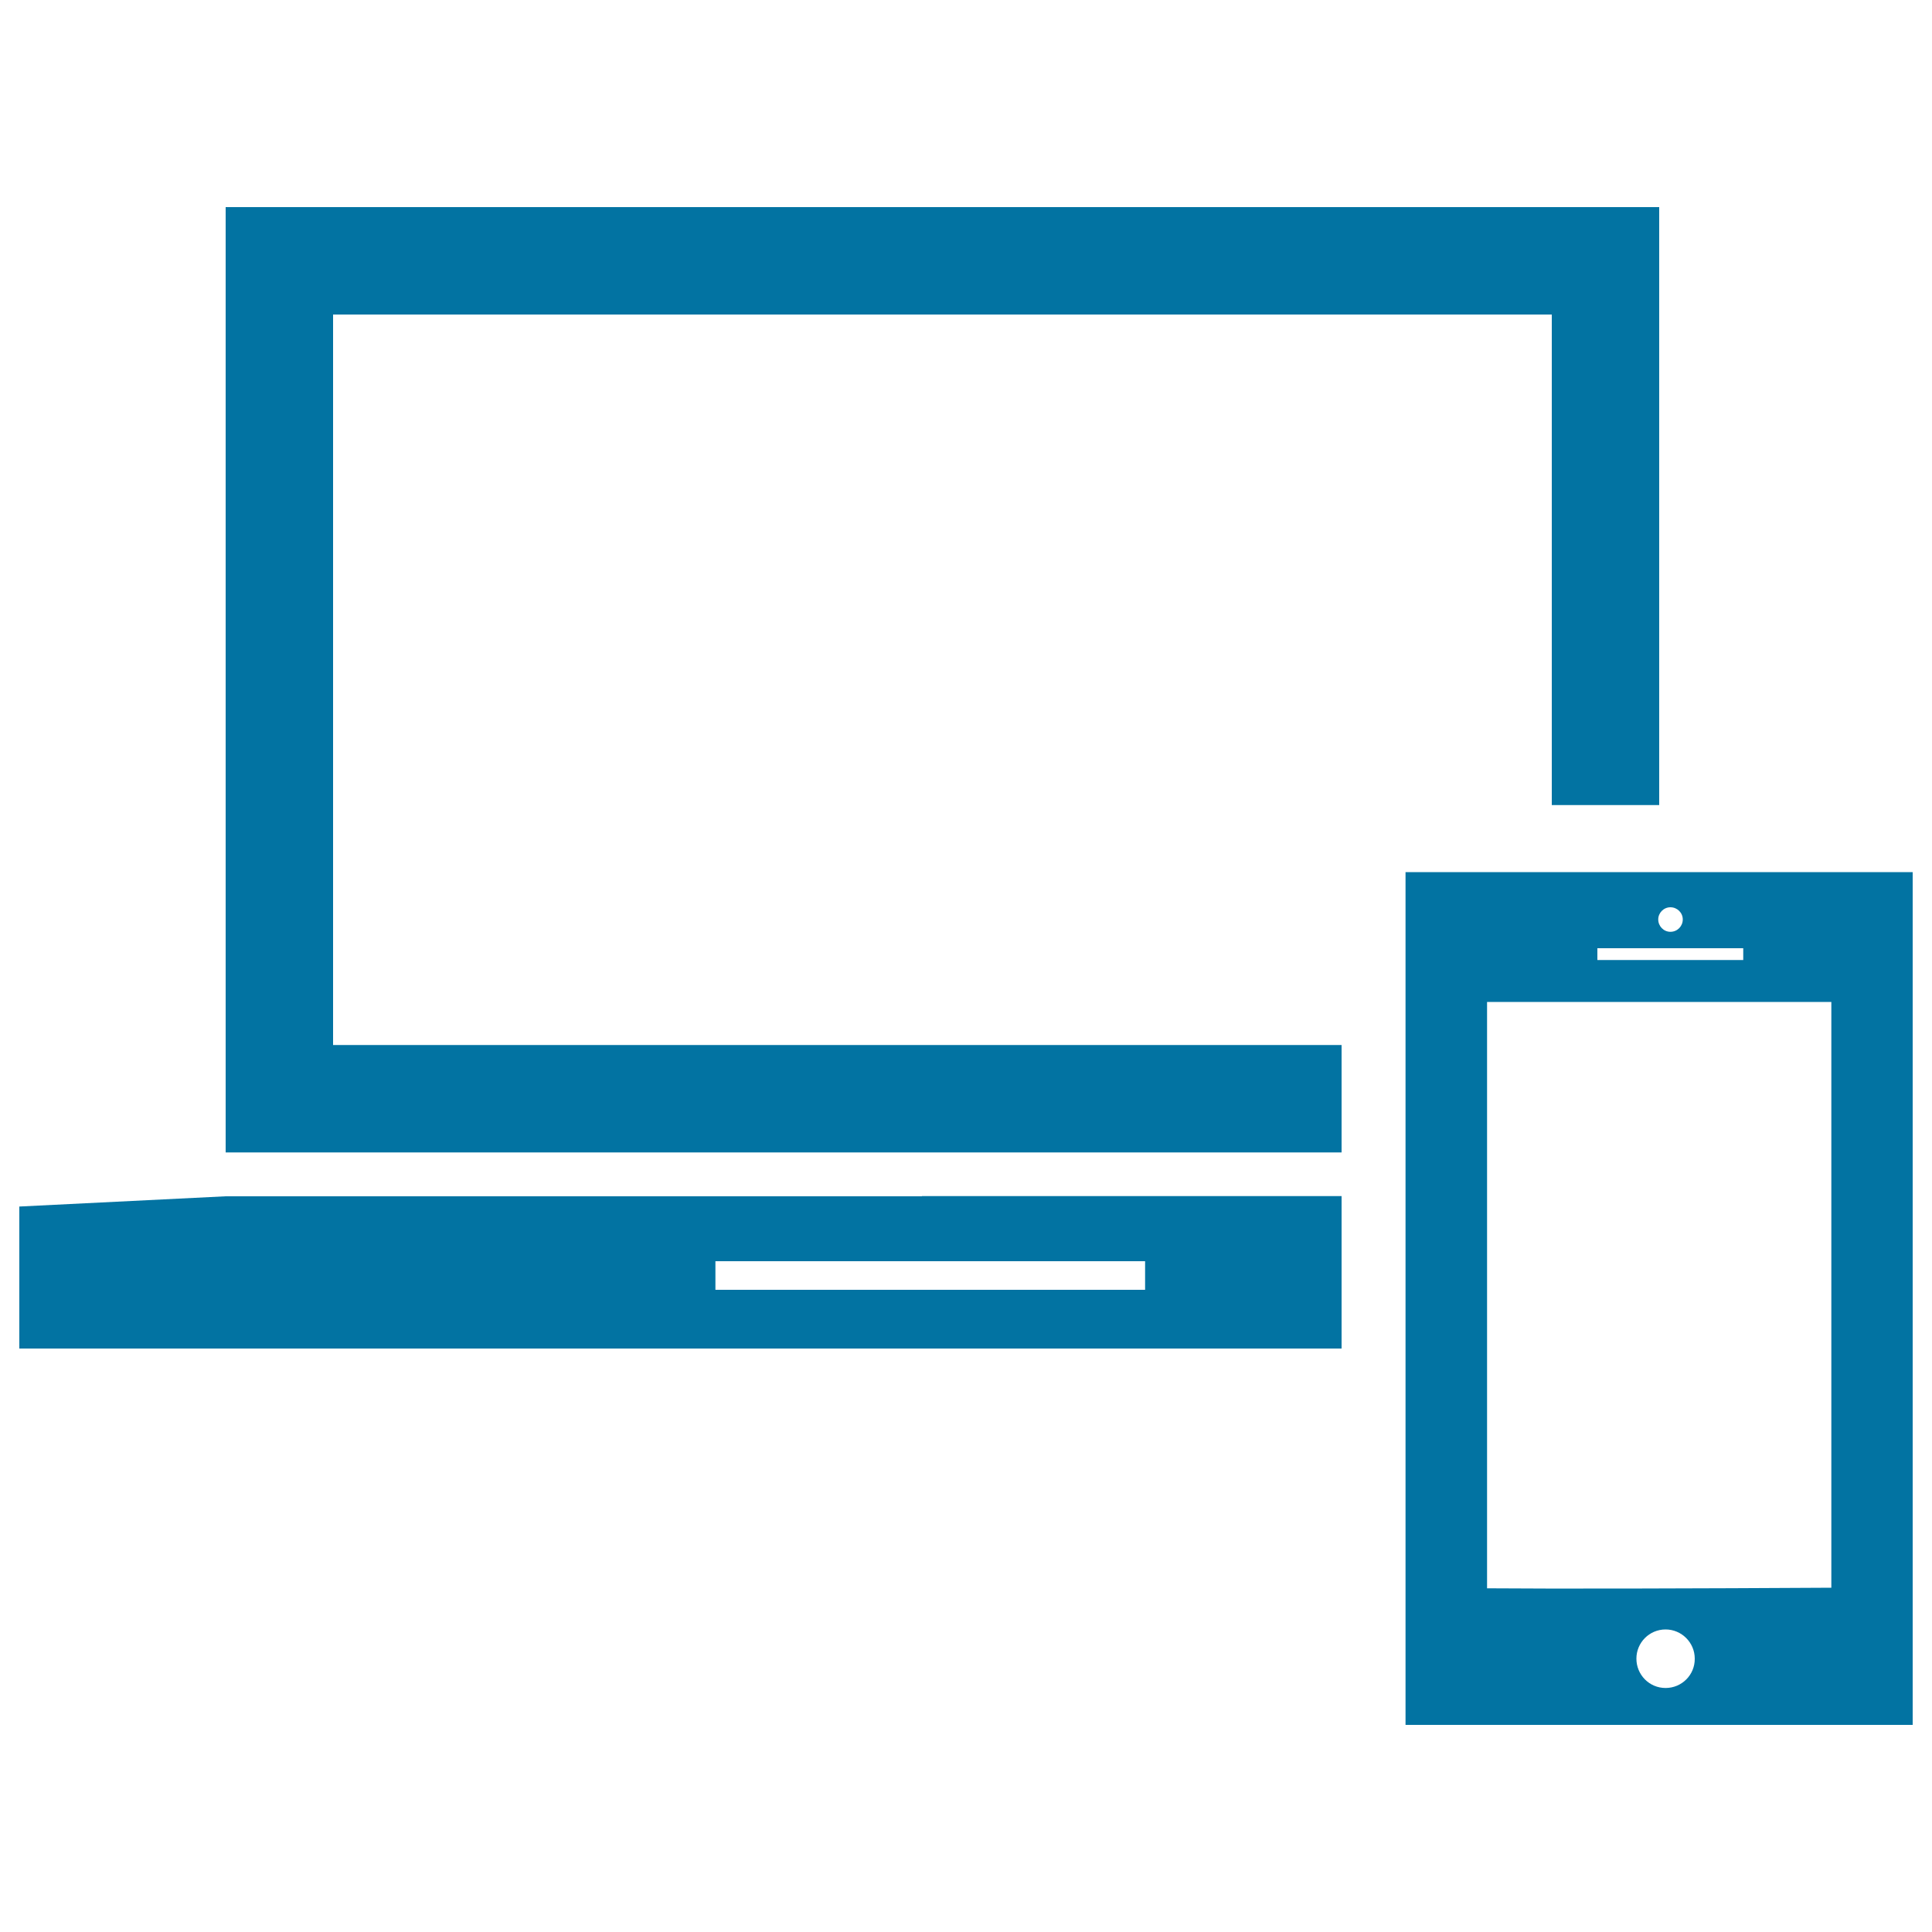 <svg xmlns="http://www.w3.org/2000/svg" viewBox="0 0 1000 1000" style="fill:#0273a2">
<title>Laptop And Tablet SVG icon</title>
<g><g id="Layer_63_4_"><g><path d="M477.2,619.2H116.8L10,624.5V698h684.4v-78.9H498.3H477.2z M592.7,667.6H370.3v-14.8h222.4V667.6z"/><path d="M727.5,451.4v441.4H990V451.4H727.5z M864.6,469.6c3.5,0,6.4,2.8,6.4,6.3c0,3.5-2.8,6.4-6.4,6.4c-3.5,0-6.3-2.9-6.3-6.4C858.3,472.5,861.1,469.6,864.6,469.6z M826.8,490.8h75.5v6.1h-75.5V490.8z M862.1,873.7c-8.4,0-15.1-6.8-15.1-15.2c0-8.3,6.7-15.1,15.1-15.1c8.3,0,15.1,6.8,15.1,15.1C877.3,866.9,870.5,873.7,862.1,873.7z M947.9,821.8c-68.1,0.4-144.4,0.6-178.2,0.3V518.6l178.2,0V821.8z"/><polygon points="172.4,162.8 803.2,162.8 803.2,416.7 858.8,416.7 858.8,107.2 116.8,107.2 116.8,596.5 694.4,596.5 694.4,540.9 172.4,540.9 "/></g></g></g>
</svg>
